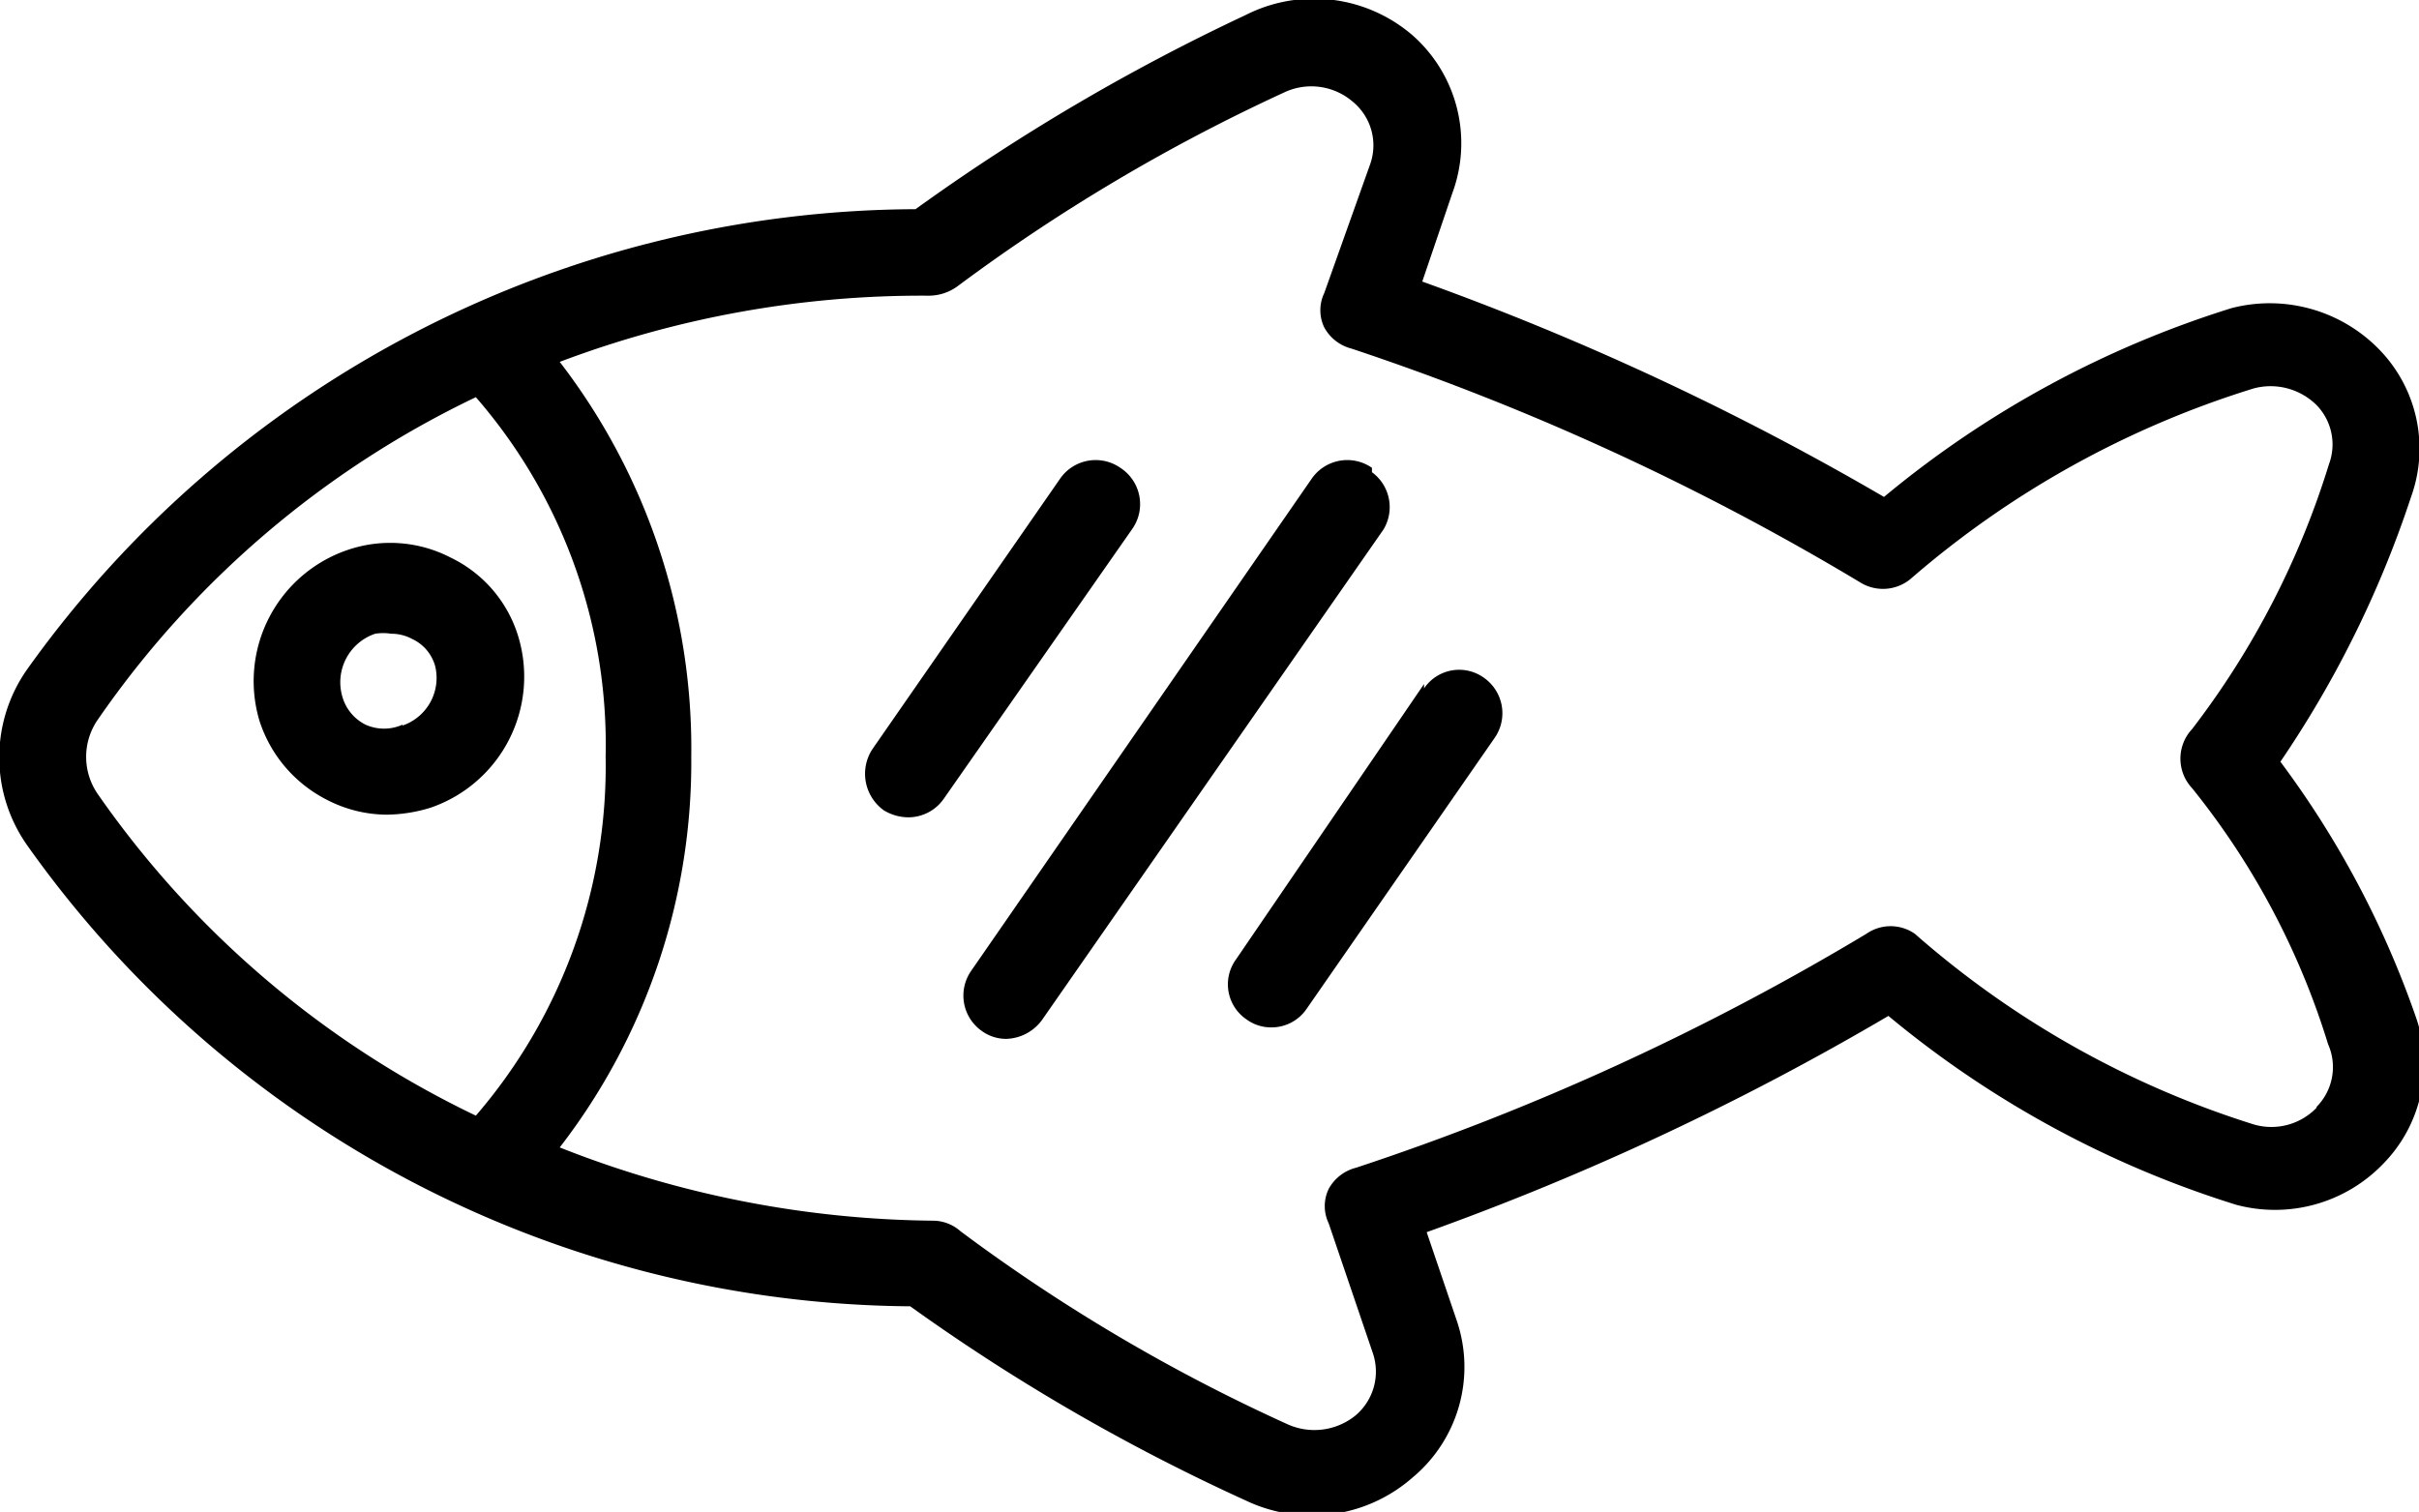 <svg xmlns="http://www.w3.org/2000/svg" viewBox="0 0 27.4 17.13"><g id="Layer_2" data-name="Layer 2"><g id="Layer_1-2" data-name="Layer 1"><path d="M25.83,8.63a12,12,0,0,0,1.48-3,1.61,1.61,0,0,0-.37-1.68,1.73,1.73,0,0,0-1.66-.46,11.51,11.51,0,0,0-3.94,2.14,31.57,31.57,0,0,0-5.23-2.44l.34-1A1.63,1.63,0,0,0,16,.4,1.71,1.71,0,0,0,14.11.17a23.32,23.32,0,0,0-3.74,2.2A12.42,12.42,0,0,0,.31,7.58a1.73,1.73,0,0,0,0,2,12.37,12.37,0,0,0,10,5.22h0A22.53,22.53,0,0,0,14.11,17a1.75,1.75,0,0,0,.75.17A1.73,1.73,0,0,0,16,16.74a1.63,1.63,0,0,0,.5-1.78l-.34-1a30.8,30.8,0,0,0,5.23-2.45,11.51,11.51,0,0,0,3.94,2.14,1.7,1.7,0,0,0,1.66-.46,1.61,1.61,0,0,0,.37-1.68A10.68,10.68,0,0,0,25.83,8.63ZM1.11,9a.74.74,0,0,1,0-.85A10.91,10.91,0,0,1,5.39,4.5,6,6,0,0,1,6.86,8.57a6.07,6.07,0,0,1-1.47,4.07A11,11,0,0,1,1.11,9Zm25.13,3.55a.71.71,0,0,1-.71.19,10.63,10.63,0,0,1-3.84-2.16.48.48,0,0,0-.55,0,28.68,28.68,0,0,1-5.78,2.65.49.49,0,0,0-.31.24.45.45,0,0,0,0,.39l.5,1.47a.65.65,0,0,1-.2.71.74.74,0,0,1-.78.09,20,20,0,0,1-3.69-2.18.47.47,0,0,0-.31-.12h0A11.77,11.77,0,0,1,6.34,13,7.14,7.14,0,0,0,7.83,8.57,7.18,7.18,0,0,0,6.34,4.1a11.6,11.6,0,0,1,4.18-.75.55.55,0,0,0,.33-.11,20.63,20.63,0,0,1,3.69-2.19.72.72,0,0,1,.78.1.64.64,0,0,1,.2.71L15,3.32a.45.45,0,0,0,0,.39.49.49,0,0,0,.31.24,28.93,28.93,0,0,1,5.78,2.66.49.49,0,0,0,.55-.05A10.79,10.79,0,0,1,25.53,4.4a.74.74,0,0,1,.71.19.64.64,0,0,1,.14.67,9.53,9.53,0,0,1-1.55,3,.49.49,0,0,0,0,.67,8.67,8.67,0,0,1,1.54,2.9A.64.64,0,0,1,26.24,12.54Z"/><path d="M5.87,7.21a1.46,1.46,0,0,0-.76-.89,1.49,1.49,0,0,0-1.17-.09,1.57,1.57,0,0,0-1,1.94,1.53,1.53,0,0,0,.76.89,1.49,1.49,0,0,0,.68.17,1.74,1.74,0,0,0,.5-.08A1.57,1.57,0,0,0,5.87,7.21Zm-1.31,1a.51.51,0,0,1-.42,0,.51.51,0,0,1-.26-.31.58.58,0,0,1,.37-.72.57.57,0,0,1,.18,0,.5.5,0,0,1,.24.06.48.48,0,0,1,.26.31h0A.57.57,0,0,1,4.56,8.22ZM12.69,5.3a.49.49,0,0,0-.68.12L9.88,8.49a.51.51,0,0,0,.13.69.54.54,0,0,0,.28.08.49.49,0,0,0,.4-.21L12.82,6A.49.49,0,0,0,12.69,5.3Zm2.85,0a.49.49,0,0,0-.68.12L11,11a.49.49,0,0,0,.12.68.47.47,0,0,0,.28.09.52.52,0,0,0,.4-.21L15.67,6A.49.49,0,0,0,15.54,5.35Zm.59,2.45L14,10.87a.48.48,0,0,0,.12.68.47.47,0,0,0,.28.09.48.48,0,0,0,.4-.21l2.13-3.07a.49.49,0,0,0-.12-.68A.48.48,0,0,0,16.13,7.8Z"/></g></g></svg>